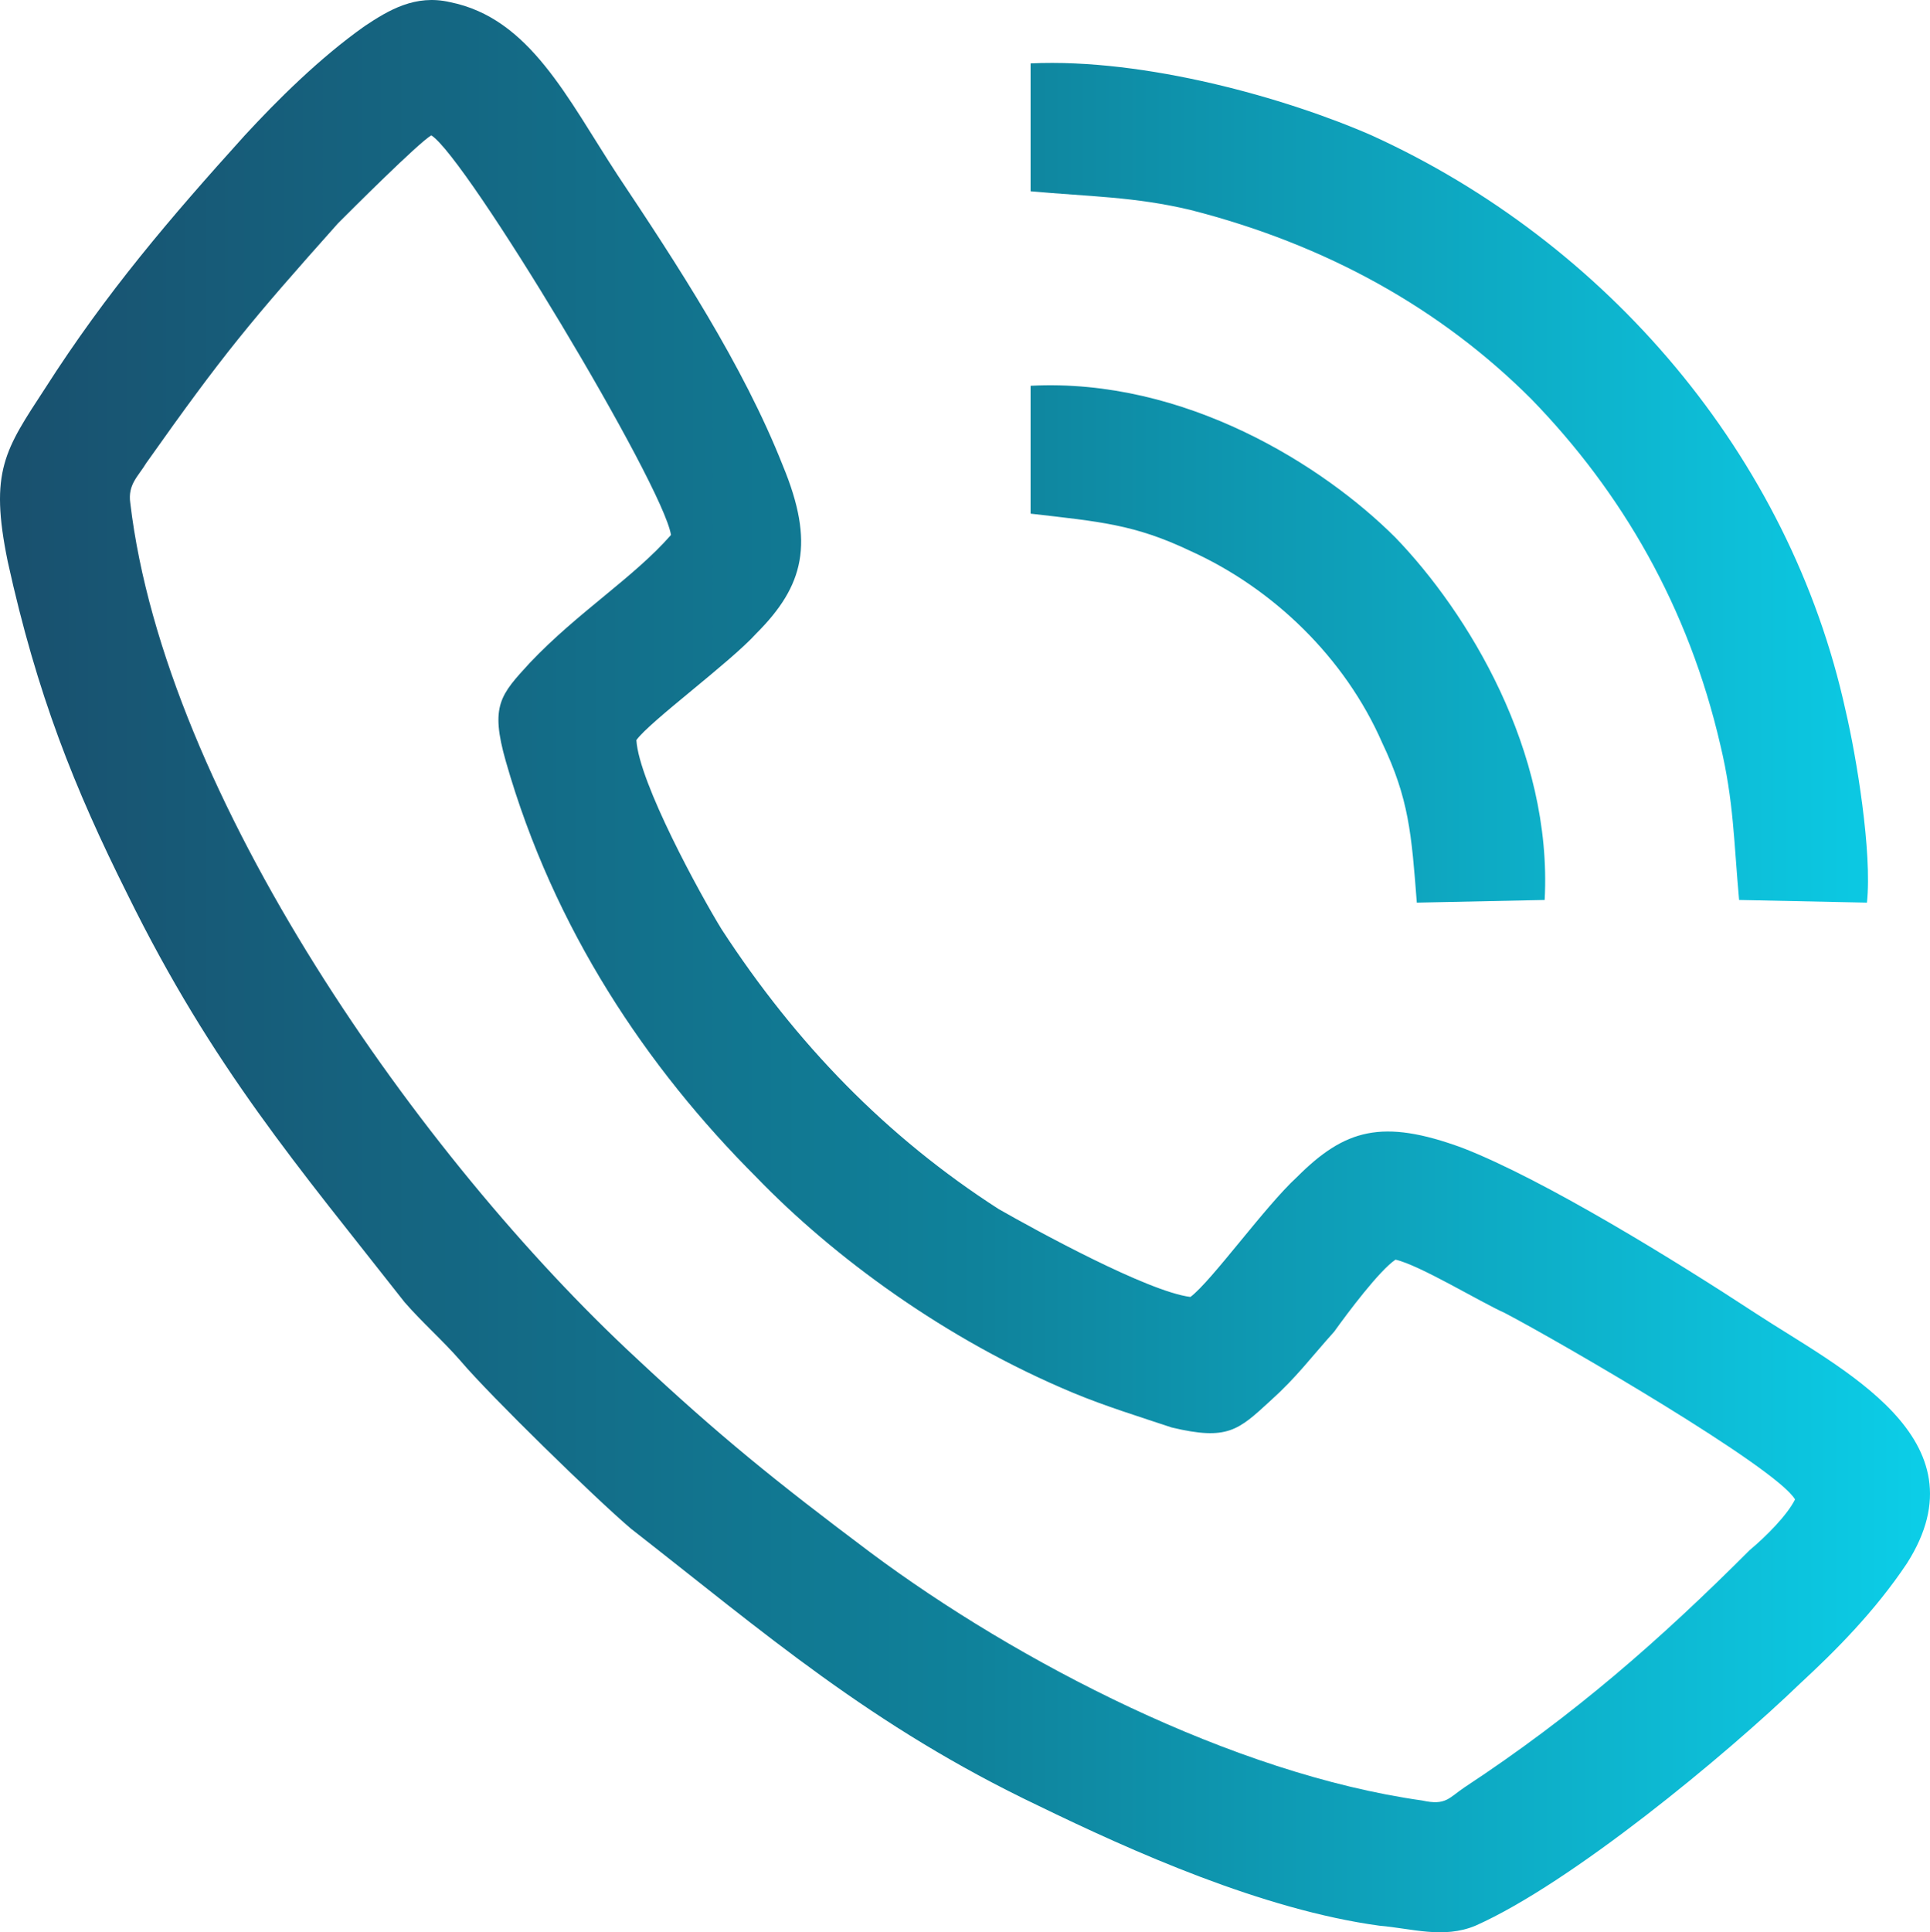 <?xml version="1.0" encoding="UTF-8"?>
<svg id="Ebene_2" data-name="Ebene 2" xmlns="http://www.w3.org/2000/svg" xmlns:xlink="http://www.w3.org/1999/xlink" viewBox="0 0 512 512.483">
  <defs>
    <style>
      .cls-1 {
        fill: url(#Unbenannter_Verlauf_11);
        fill-rule: evenodd;
      }
    </style>
    <linearGradient id="Unbenannter_Verlauf_11" data-name="Unbenannter Verlauf 11" x1="0" y1="256.242" x2="512" y2="256.242" gradientUnits="userSpaceOnUse">
      <stop offset="0" stop-color="#19506e"/>
      <stop offset=".506" stop-color="#0f829b"/>
      <stop offset="1" stop-color="#0ccee8"/>
    </linearGradient>
  </defs>
  <g id="Ebene_2-2" data-name="Ebene 2">
    <path class="cls-1" d="m476.199,397.685c-2.12,4.24-7.773,9.893-12.013,13.426-24.025,24.025-46.637,43.81-75.608,62.889-4.24,2.826-4.946,4.946-11.306,3.533-50.17-7.066-107.406-36.744-146.27-65.716-25.438-19.079-40.277-31.091-62.183-51.583-57.236-52.997-125.072-149.097-134.258-226.825-.707-4.946,2.12-7.066,4.24-10.599,20.492-28.971,27.558-37.451,50.877-63.596,3.533-3.533,21.199-21.199,24.732-23.318,9.186,5.653,61.476,92.567,63.596,105.993-9.893,11.306-24.732,20.492-37.451,33.918-7.773,8.479-10.599,11.306-6.36,26.145,12.719,44.517,37.451,81.261,66.422,110.233,20.492,21.199,50.17,43.104,84.088,57.236,8.479,3.533,17.666,6.36,26.145,9.186,14.839,3.533,17.666.707,26.145-7.066,7.066-6.36,10.599-11.306,16.959-18.372,3.533-4.946,12.013-16.252,16.252-19.079,6.36,1.413,22.612,11.306,28.971,14.132,14.839,7.773,72.075,40.984,77.022,49.463h0ZM168.819,196.298c3.533-4.946,24.732-20.492,31.798-28.265,12.719-12.719,15.546-24.025,7.066-44.517-10.599-26.852-28.265-53.703-43.81-77.022C150.447,26.002,140.554,4.804,119.355.564c-9.186-2.12-16.252,2.12-22.612,6.36-12.013,8.479-23.318,19.785-31.798,28.971-19.785,21.905-36.744,41.691-52.997,67.129C1.35,119.276-2.89,124.929,2.056,148.954c7.773,35.331,17.666,60.063,31.798,88.328,22.612,45.93,45.224,72.075,73.489,108.113,4.946,5.653,9.893,9.893,14.839,15.546,7.773,9.186,36.038,36.744,45.224,44.517,35.331,27.558,63.596,52.29,108.113,73.489,24.732,12.013,59.356,27.558,90.447,31.798,8.479.707,16.959,3.533,25.438,0,25.438-11.306,66.422-45.224,86.208-64.303,9.186-8.479,19.785-19.079,28.265-31.798,21.199-33.211-17.666-51.583-40.277-66.422-20.492-13.426-55.823-35.331-77.728-43.81-21.199-7.773-31.091-4.946-43.81,7.773-8.479,7.773-22.612,27.558-28.265,31.798-11.306-1.413-40.984-17.665-50.877-23.318-29.678-19.079-53.703-43.81-73.489-74.195-5.653-9.186-21.905-38.864-22.612-50.17h0Zm104.58-145.564c15.546,1.413,27.558,1.413,42.397,4.946,36.038,9.186,66.422,26.145,90.447,50.17,24.025,24.732,41.691,55.116,50.17,91.861,3.533,14.839,3.533,25.438,4.946,40.984l33.918.707c1.413-13.426-2.826-38.864-5.653-50.877-14.839-67.836-63.596-124.365-125.778-152.63-22.612-9.893-60.063-20.492-90.447-19.079v33.918Zm0,85.501c18.372,2.12,27.558,2.827,42.397,9.893,21.905,9.893,40.984,28.265,50.877,50.877,7.066,14.839,7.773,24.025,9.186,42.397l33.918-.707c2.12-39.571-20.492-76.315-39.571-96.1-19.079-19.079-55.823-42.397-96.807-40.277v33.918Z"/>
  </g>
</svg>